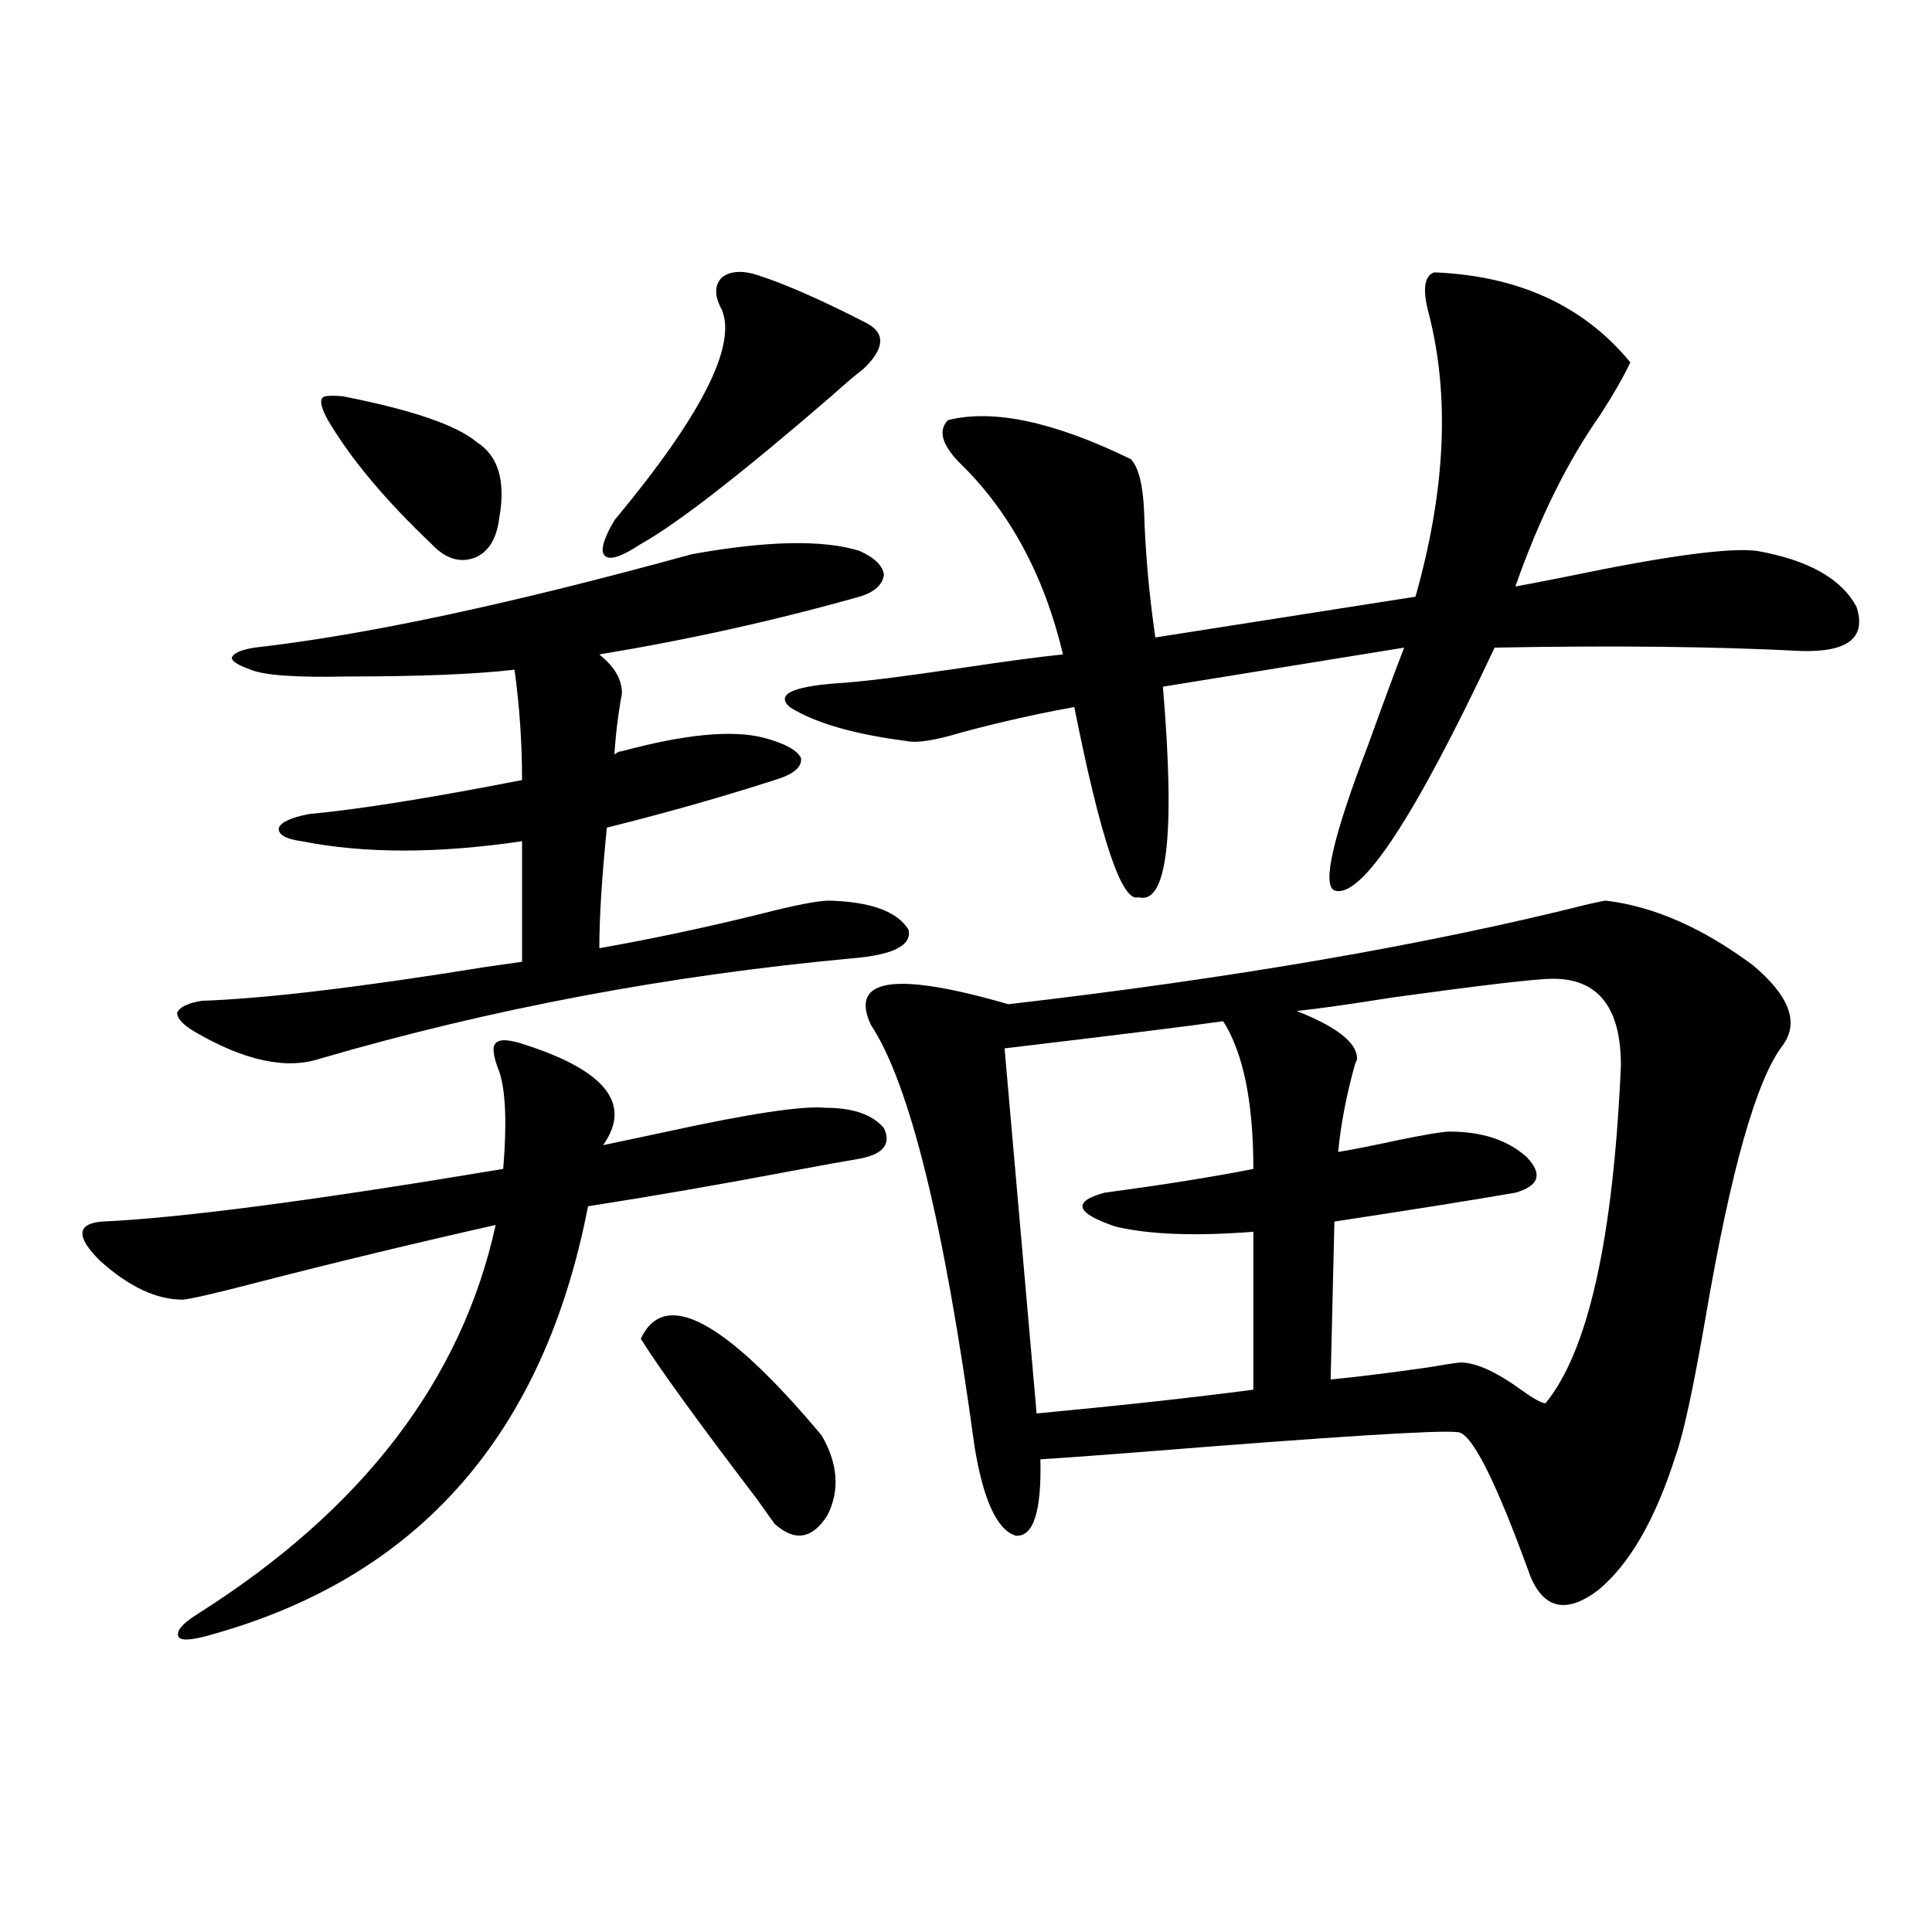 <?xml version="1.0" encoding="utf-8"?>
<!-- Generator: Adobe Illustrator 16.0.0, SVG Export Plug-In . SVG Version: 6.00 Build 0)  -->
<!DOCTYPE svg PUBLIC "-//W3C//DTD SVG 1.1//EN" "http://www.w3.org/Graphics/SVG/1.1/DTD/svg11.dtd">
<svg version="1.1" id="图层_1" xmlns="http://www.w3.org/2000/svg" xmlns:xlink="http://www.w3.org/1999/xlink" x="0px" y="0px"
	 width="1000px" height="1000px" viewBox="0 0 1000 1000" enable-background="new 0 0 1000 1000" xml:space="preserve">
<path d="M272.164,540.875c41.615,13.485,54.953,30.762,39.999,51.855c8.445-1.758,19.512-4.093,33.17-7.031
	c42.926-9.366,70.242-13.472,81.949-12.305c14.299,0,24.39,3.516,30.243,10.547c3.902,8.212-0.335,13.485-12.683,15.82
	c-7.164,1.181-18.536,3.228-34.146,6.152c-37.072,7.031-72.528,13.184-106.339,18.457
	c-22.773,117.773-87.482,191.602-194.141,221.484c-9.756,2.925-15.609,3.516-17.561,1.758c-1.951-2.938,1.295-7.031,9.756-12.305
	c85.196-53.901,136.582-120.987,154.142-201.27c-41.63,9.38-82.924,19.336-123.899,29.883c-20.167,5.273-32.85,8.212-38.048,8.789
	c-13.658,0-27.972-6.729-42.926-20.215c-12.363-12.305-12.042-19.034,0.976-20.215c40.319-1.758,109.585-10.835,207.799-27.246
	c1.951-23.429,1.296-40.128-1.951-50.098c-3.262-8.198-3.902-13.184-1.951-14.941C258.506,537.661,263.704,537.95,272.164,540.875z
	 M100.461,533.844c-5.854-3.516-8.78-6.729-8.78-9.668c1.295-2.925,5.518-4.972,12.683-6.152
	c33.17-1.167,82.269-7.031,147.313-17.578c8.445-1.167,14.634-2.046,18.536-2.637v-62.402c-43.581,6.454-81.629,6.454-114.143,0
	c-8.46-1.167-12.363-3.516-11.707-7.031c1.295-2.925,6.494-5.273,15.609-7.031c25.365-2.335,62.102-8.198,110.241-17.578
	c0-19.336-1.311-38.37-3.902-57.129c-20.167,2.349-49.114,3.516-86.827,3.516c-26.021,0.591-42.606-0.577-49.755-3.516
	c-6.509-2.335-9.756-4.395-9.756-6.152c0.64-2.335,4.542-4.093,11.707-5.273c57.224-6.44,132.679-22.55,226.335-48.34
	c39.023-7.031,67.956-7.608,86.827-1.758c7.805,3.516,12.027,7.622,12.683,12.305c-0.655,5.273-4.878,9.091-12.683,11.426
	c-43.581,12.305-88.458,22.274-134.631,29.883l0.976,0.879c7.149,5.864,10.731,12.305,10.731,19.336
	c-1.951,10.547-3.262,21.094-3.902,31.641c1.296-1.167,2.592-1.758,3.902-1.758c32.515-8.789,56.904-11.124,73.169-7.031
	c11.052,2.938,17.561,6.454,19.512,10.547c0.641,4.696-3.902,8.501-13.658,11.426c-27.316,8.789-56.264,17.001-86.827,24.609
	c-2.606,25.79-3.902,46.582-3.902,62.402c26.661-4.683,54.298-10.547,82.925-17.578c18.201-4.683,30.243-7.031,36.097-7.031
	c21.463,0.591,35.121,5.575,40.975,14.941c1.951,8.212-7.805,13.184-29.268,14.941c-94.967,8.789-186.672,26.079-275.115,51.855
	C148.265,553.771,126.467,549.087,100.461,533.844z M169.728,217.438c-3.262-5.851-4.238-9.668-2.927-11.426
	c0.64-1.168,4.222-1.456,10.731-0.879c35.761,7.031,58.855,14.941,69.266,23.73c11.052,7.031,14.954,19.926,11.707,38.672
	c-1.311,11.138-5.533,18.169-12.683,21.094c-7.805,2.938-15.289,0.591-22.438-7.031
	C199.315,258.746,181.435,237.363,169.728,217.438z M393.137,142.73c14.299,4.696,32.835,12.895,55.608,24.609
	c9.756,5.273,9.101,13.184-1.951,23.73c-3.902,2.938-9.436,7.621-16.585,14.063c-46.828,40.43-79.678,65.918-98.534,76.465
	c-9.756,6.454-15.944,8.501-18.536,6.152c-2.606-2.335-0.976-8.487,4.878-18.457c44.877-53.902,63.413-90.226,55.608-108.984
	c-3.902-7.031-3.902-12.594,0-16.699C378.168,140.094,384.677,139.805,393.137,142.73z M331.675,692.926
	c12.348-26.367,43.566-9.668,93.656,50.098c8.445,14.653,9.421,28.427,2.927,41.309c-7.805,12.305-16.92,13.774-27.316,4.395
	c-1.311-1.758-4.237-5.851-8.78-12.305C360.942,735.415,340.775,707.579,331.675,692.926z M742.396,140.973
	c43.566,1.758,77.392,17.289,101.461,46.582c-3.262,7.031-8.46,16.122-15.609,27.246c-16.92,24.032-31.554,53.613-43.901,88.77
	c6.494-1.167,15.609-2.925,27.316-5.273c50.73-10.547,83.245-14.941,97.559-13.184c26.661,4.696,43.901,14.364,51.706,29.004
	c5.198,15.82-4.237,23.442-28.292,22.852c-44.877-2.335-97.894-2.925-159.021-1.758c-41.63,88.481-69.267,130.38-82.925,125.684
	c-6.509-2.925-0.655-28.125,17.561-75.586c7.805-21.671,13.979-38.37,18.536-50.098l-124.875,20.215
	c6.494,76.767,2.271,113.091-12.683,108.984c-8.46,2.938-19.512-29.883-33.17-98.438c-19.512,3.516-39.023,7.91-58.535,13.184
	c-13.658,4.106-23.094,5.575-28.292,4.395c-27.316-3.516-47.483-9.366-60.486-17.578c-7.164-6.44,0.976-10.547,24.39-12.305
	c11.052-0.577,32.515-3.214,64.389-7.91c23.414-3.516,40.975-5.851,52.682-7.031c-9.756-41.007-27.651-74.117-53.657-99.316
	c-9.115-9.366-11.066-16.699-5.854-21.973c23.414-5.851,54.953,0.879,94.632,20.215c3.902,4.105,6.174,12.895,6.829,26.367
	c0.641,21.685,2.592,43.657,5.854,65.918l134.631-21.094c15.609-55.069,17.881-104,6.829-146.777
	C736.208,149.762,737.184,142.73,742.396,140.973z M831.175,466.168c24.71,2.938,50.075,14.063,76.096,33.398
	c18.856,15.82,24.055,29.595,15.609,41.309c-13.658,17.578-26.996,64.462-39.999,140.625c-6.509,37.505-11.707,61.523-15.609,72.07
	c-10.411,32.821-23.749,55.962-39.999,69.434c-16.265,12.305-27.972,9.956-35.121-7.031c-18.216-50.386-30.898-75.284-38.048-74.707
	c-9.115-1.167-64.724,2.349-166.825,10.547c-22.773,1.758-39.023,2.938-48.779,3.516c0.641,26.958-3.582,40.142-12.683,39.551
	c-9.756-2.925-16.92-18.457-21.463-46.582c-15.609-114.835-33.505-187.495-53.657-217.969
	c-11.066-24.019,12.683-27.534,71.218-10.547c116.415-13.472,216.58-30.762,300.48-51.855
	C827.593,466.759,830.52,466.168,831.175,466.168z M633.131,528.57c-16.265,2.349-53.992,7.031-113.168,14.063l16.585,188.965
	c43.566-4.093,80.974-8.198,112.192-12.305v-81.738c-29.923,2.349-53.657,1.47-71.218-2.637
	c-20.822-7.031-22.773-12.882-5.854-17.578c30.563-4.093,56.249-8.198,77.071-12.305C648.74,570.47,643.527,544.981,633.131,528.57z
	 M803.858,506.598c-8.46,0-36.097,3.228-82.925,9.668c-22.118,3.516-38.703,5.864-49.755,7.031
	c20.808,8.212,31.219,16.411,31.219,24.609c0,0.591-0.335,1.47-0.976,2.637c-4.558,16.411-7.484,31.641-8.78,45.703
	c7.149-1.167,17.561-3.214,31.219-6.152c14.299-2.925,23.079-4.395,26.341-4.395c16.905,0,30.243,4.395,39.999,13.184
	c8.445,8.789,6.494,14.941-5.854,18.457c-20.167,3.516-51.386,8.501-93.656,14.941l-1.951,81.738
	c12.348-1.167,28.933-3.214,49.755-6.152c10.396-1.758,16.25-2.637,17.561-2.637c7.805,0,18.201,4.696,31.219,14.063
	c6.494,4.696,10.731,7.031,12.683,7.031c22.104-26.944,35.121-85.254,39.023-174.902
	C838.979,521.539,827.272,506.598,803.858,506.598z"/>
</svg>
